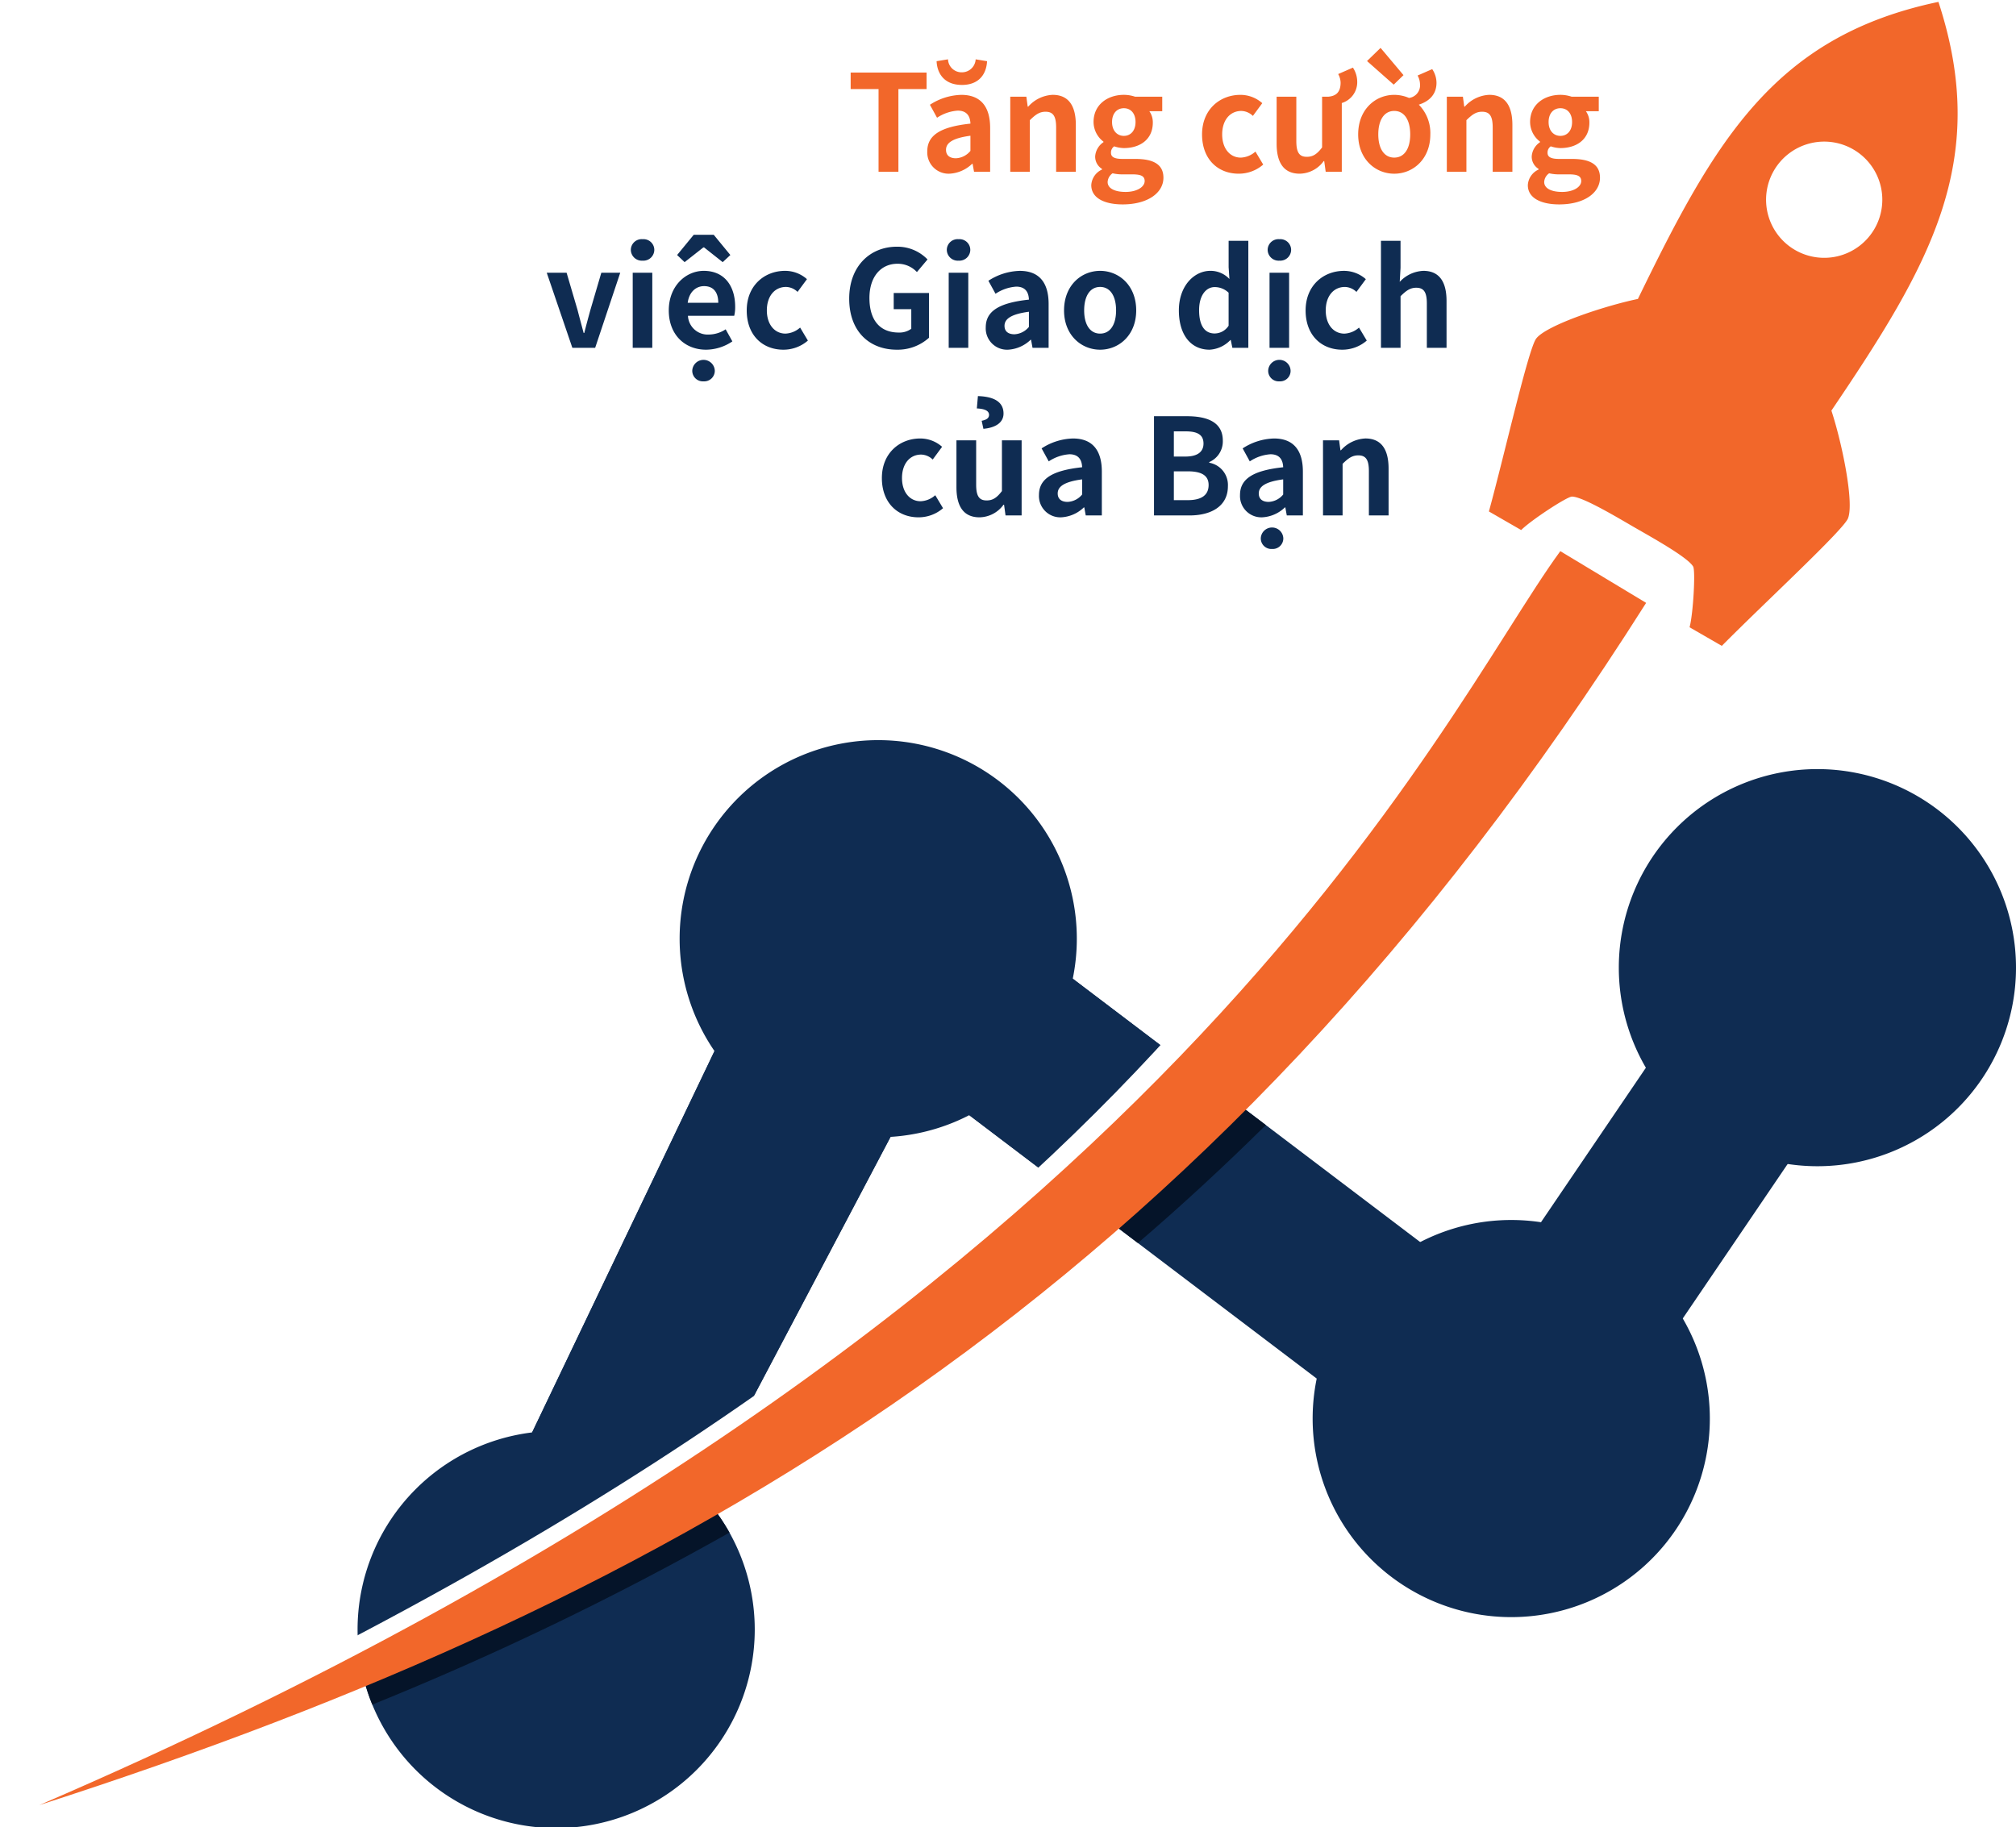 <svg xmlns="http://www.w3.org/2000/svg" xmlns:xlink="http://www.w3.org/1999/xlink" viewBox="0 0 481 436"><rect x="0" y="0" width="481" height="436" fill="#808080" stroke="none"/><defs><clipPath id="b"><rect width="481" height="436"></rect></clipPath></defs><g id="a" clip-path="url(#b)"><rect width="481" height="436" fill="#fff"></rect><g transform="translate(-2052 -739)"><g transform="translate(2052 739.45)"><path d="M77.459,348l97.325-203.545L331.259,263.087,392.2,173.319l33.847,22.939L340.895,321.685,195.3,211.3l-79.028,149.85L105.42,348Z" transform="translate(24.491 45.674)" fill="#0f2c52"></path><path d="M223.848,194.026l16.683,12.647q-15.012,14.851-30.52,28.153l-15.552-11.792c10.781-9.875,20.514-19.56,29.389-29.009Z" transform="translate(61.485 61.348)" fill="#051429"></path><path d="M77.459,348l97.325-203.545,80.16,60.775c-9.432,9.958-19.44,20.56-28.2,29.912L195.3,211.3l-79.028,149.85L105.42,348Z" transform="translate(24.491 45.674)" fill="#0f2c52"></path><path d="M112.2,259.1a47.383,47.383,0,1,1-47.383,47.383A47.383,47.383,0,0,1,112.2,259.1Z" transform="translate(20.494 81.923)" fill="#0f2c52" fill-rule="evenodd"></path><path d="M170.583,133.849A47.383,47.383,0,1,1,123.2,181.232a47.383,47.383,0,0,1,47.383-47.383Z" transform="translate(38.954 42.321)" fill="#0f2c52" fill-rule="evenodd"></path><path d="M285.333,220.849a47.383,47.383,0,1,1-47.383,47.383,47.383,47.383,0,0,1,47.383-47.383Z" transform="translate(75.236 69.829)" fill="#0f2c52" fill-rule="evenodd"></path><path d="M340.833,139.1a47.383,47.383,0,1,1-47.383,47.383A47.383,47.383,0,0,1,340.833,139.1Z" transform="translate(92.785 43.981)" fill="#0f2c52" fill-rule="evenodd"></path><path d="M377.152,0c12.493,38.084-2.076,62.823-25.534,97.533,2.6,7.941,5.429,21.92,3.975,25.663-.888,2.639-20.081,20.322-30.121,30.482l-7.694-4.442c.874-3.262,1.437-13.479.857-14.485-1.283-2.222-9.932-7-13.912-9.3s-12.442-7.4-15.007-7.4c-1.162,0-9.729,5.6-12.117,7.984L269.9,121.6c3.78-13.775,9.5-39.238,11.338-41.327,2.515-3.131,16.034-7.675,24.213-9.388C323.783,33.209,337.923,8.224,377.152,0ZM342.963,59.216a13.866,13.866,0,1,0-5.075-18.941,13.866,13.866,0,0,0,5.075,18.941Z" transform="translate(85.34)" fill="#f2672a" fill-rule="evenodd"></path><path d="M362.9,99.586C318.3,161.578,270.476,282.33,0,398.813c152.184-49.028,277.715-120.389,382.516-285.9L362.9,99.586Z" transform="translate(0 31.488)" fill="#fff" fill-rule="evenodd"></path><path d="M68.028,321.318a732.231,732.231,0,0,0,85.216-41.048,47.528,47.528,0,0,0-8.951-11.427c-23.437,15.209-49.5,30.441-78.51,45.444A47,47,0,0,0,68.028,321.318Z" transform="translate(20.8 85.004)" fill="#051429" fill-rule="evenodd"></path><path d="M370.022,99.586c-28.5,38.892-92.421,182.744-362.9,299.227C159.309,349.785,285.7,277.437,390.5,111.927L370.022,99.586Z" transform="translate(2.253 31.488)" fill="#f2672a" fill-rule="evenodd"></path></g><path d="M7.616,0h4.736V-19.744h6.72V-23.68H.96v3.936H7.616ZM24.544.448A8.426,8.426,0,0,0,29.952-1.92h.1L30.4,0h3.84V-10.464c0-5.184-2.336-7.9-6.88-7.9A14.316,14.316,0,0,0,19.872-16l1.7,3.1a10.125,10.125,0,0,1,4.928-1.7c2.208,0,2.976,1.344,3.04,3.1-7.2.768-10.3,2.784-10.3,6.624A5.09,5.09,0,0,0,24.544.448Zm1.536-3.68c-1.376,0-2.368-.608-2.368-2.016,0-1.6,1.472-2.784,5.824-3.36v3.616A4.751,4.751,0,0,1,26.08-3.232Zm1.408-17.5c4.1,0,5.856-2.592,6.016-5.664l-2.72-.448a3.278,3.278,0,0,1-3.3,3.1,3.235,3.235,0,0,1-3.3-3.1l-2.72.448C21.6-23.328,23.424-20.736,27.488-20.736ZM39.04,0h4.672V-12.32c1.344-1.312,2.272-2.016,3.744-2.016,1.76,0,2.528.992,2.528,3.744V0h4.7V-11.168c0-4.512-1.664-7.2-5.536-7.2a8.259,8.259,0,0,0-5.824,2.816H43.2l-.32-2.368H39.04ZM65.856,7.776c5.984,0,9.728-2.752,9.728-6.368,0-3.136-2.336-4.48-6.656-4.48h-3.04c-2.112,0-2.816-.512-2.816-1.472A1.785,1.785,0,0,1,63.84-6.08a7.632,7.632,0,0,0,2.3.416c3.84,0,6.912-2.048,6.912-6.08a4.509,4.509,0,0,0-.832-2.72H75.3V-17.92H68.832a8.43,8.43,0,0,0-2.688-.448c-3.808,0-7.232,2.272-7.232,6.5A5.922,5.922,0,0,0,61.28-7.2v.128A4.447,4.447,0,0,0,59.3-3.712,3.4,3.4,0,0,0,60.928-.7v.16a4.351,4.351,0,0,0-2.56,3.712C58.368,6.336,61.632,7.776,65.856,7.776Zm.288-16.352c-1.568,0-2.816-1.184-2.816-3.3s1.216-3.3,2.816-3.3,2.784,1.184,2.784,3.3S67.712-8.576,66.144-8.576ZM66.56,4.8c-2.624,0-4.288-.864-4.288-2.368A2.688,2.688,0,0,1,63.456.352a10.114,10.114,0,0,0,2.5.256h2.176c1.92,0,2.976.32,2.976,1.6C71.1,3.616,69.248,4.8,66.56,4.8ZM93.536.448a8.89,8.89,0,0,0,5.856-2.176l-1.856-3.1a5.565,5.565,0,0,1-3.488,1.44c-2.592,0-4.448-2.176-4.448-5.536,0-3.392,1.856-5.6,4.576-5.6a4.091,4.091,0,0,1,2.752,1.184l2.24-3.04a7.834,7.834,0,0,0-5.216-1.984c-4.864,0-9.152,3.456-9.152,9.44C84.8-3.008,88.576.448,93.536.448ZM117.28-23.328a4.4,4.4,0,0,1,.576,2.048c0,2.688-1.536,3.232-2.976,3.36h-1.44v12.1c-1.216,1.6-2.176,2.24-3.648,2.24-1.728,0-2.5-.96-2.5-3.744V-17.92h-4.7v11.2c0,4.48,1.664,7.168,5.5,7.168a7.2,7.2,0,0,0,5.728-3.008h.128L114.3,0h3.84V-16.416a5.2,5.2,0,0,0,3.68-5.184,6.167,6.167,0,0,0-1.024-3.264Zm15.584.256-5.472-6.5-3.232,3.136,6.368,5.632Zm-2.208,19.68c-2.432,0-3.808-2.176-3.808-5.536,0-3.392,1.376-5.6,3.808-5.6s3.808,2.208,3.808,5.6C134.464-5.568,133.088-3.392,130.656-3.392Zm5.568-19.584a4.4,4.4,0,0,1,.576,2.048,3.029,3.029,0,0,1-2.624,3.3,8.9,8.9,0,0,0-3.52-.736c-4.48,0-8.608,3.456-8.608,9.44,0,5.92,4.128,9.376,8.608,9.376s8.608-3.456,8.608-9.376a9.628,9.628,0,0,0-2.752-7.1c2.336-.736,4.224-2.336,4.224-5.216a5.9,5.9,0,0,0-1.024-3.264ZM143.2,0h4.672V-12.32c1.344-1.312,2.272-2.016,3.744-2.016,1.76,0,2.528.992,2.528,3.744V0h4.7V-11.168c0-4.512-1.664-7.2-5.536-7.2a8.259,8.259,0,0,0-5.824,2.816h-.128l-.32-2.368H143.2Zm26.816,7.776c5.984,0,9.728-2.752,9.728-6.368,0-3.136-2.336-4.48-6.656-4.48h-3.04c-2.112,0-2.816-.512-2.816-1.472A1.785,1.785,0,0,1,168-6.08a7.632,7.632,0,0,0,2.3.416c3.84,0,6.912-2.048,6.912-6.08a4.509,4.509,0,0,0-.832-2.72h3.072V-17.92h-6.464a8.43,8.43,0,0,0-2.688-.448c-3.808,0-7.232,2.272-7.232,6.5A5.922,5.922,0,0,0,165.44-7.2v.128a4.447,4.447,0,0,0-1.984,3.36A3.4,3.4,0,0,0,165.088-.7v.16a4.351,4.351,0,0,0-2.56,3.712C162.528,6.336,165.792,7.776,170.016,7.776ZM170.3-8.576c-1.568,0-2.816-1.184-2.816-3.3s1.216-3.3,2.816-3.3,2.784,1.184,2.784,3.3S171.872-8.576,170.3-8.576ZM170.72,4.8c-2.624,0-4.288-.864-4.288-2.368a2.688,2.688,0,0,1,1.184-2.08,10.114,10.114,0,0,0,2.5.256h2.176c1.92,0,2.976.32,2.976,1.6C175.264,3.616,173.408,4.8,170.72,4.8Z" transform="translate(2254 780)" fill="#f2672a"></path><path d="M6.56,0H12l5.984-17.92H13.472L10.848-8.992c-.48,1.76-.992,3.616-1.44,5.44h-.16c-.48-1.824-.992-3.68-1.44-5.44L5.184-17.92H.448Zm14.4,0h4.672V-17.92H20.96Zm2.368-20.8a2.605,2.605,0,0,0,2.784-2.56,2.568,2.568,0,0,0-2.784-2.56,2.578,2.578,0,0,0-2.816,2.56A2.615,2.615,0,0,0,23.328-20.8ZM38.464.448a11.3,11.3,0,0,0,6.272-1.984l-1.6-2.88A7.386,7.386,0,0,1,39.1-3.168a4.708,4.708,0,0,1-4.96-4.48h11.04a8.742,8.742,0,0,0,.224-2.144c0-4.96-2.56-8.576-7.488-8.576-4.288,0-8.352,3.616-8.352,9.44C29.568-3.04,33.472.448,38.464.448Zm-4.384-11.2c.352-2.624,2.016-3.968,3.9-3.968,2.3,0,3.392,1.536,3.392,3.968ZM31.552-22.144l1.792,1.7,4.48-3.52h.16l4.448,3.52,1.824-1.7-3.968-4.832H35.52ZM37.856,8a2.523,2.523,0,0,0,2.688-2.56,2.691,2.691,0,0,0-5.376,0A2.523,2.523,0,0,0,37.856,8ZM56.9.448a8.89,8.89,0,0,0,5.856-2.176L60.9-4.832a5.565,5.565,0,0,1-3.488,1.44c-2.592,0-4.448-2.176-4.448-5.536,0-3.392,1.856-5.6,4.576-5.6a4.091,4.091,0,0,1,2.752,1.184l2.24-3.04a7.834,7.834,0,0,0-5.216-1.984c-4.864,0-9.152,3.456-9.152,9.44C48.16-3.008,51.936.448,56.9.448Zm27.072,0A11.151,11.151,0,0,0,91.648-2.4V-13.088H83.232v3.872h4.192v4.672a4.774,4.774,0,0,1-2.976.9c-4.64,0-7.008-3.1-7.008-8.256,0-5.088,2.752-8.16,6.688-8.16a6.218,6.218,0,0,1,4.64,1.984L91.3-21.088a9.964,9.964,0,0,0-7.328-3.04c-6.3,0-11.36,4.576-11.36,12.384C72.608-3.84,77.5.448,83.968.448ZM96.352,0h4.672V-17.92H96.352ZM98.72-20.8a2.605,2.605,0,0,0,2.784-2.56,2.568,2.568,0,0,0-2.784-2.56A2.578,2.578,0,0,0,95.9-23.36,2.615,2.615,0,0,0,98.72-20.8ZM110.5.448A8.426,8.426,0,0,0,115.9-1.92h.1L116.352,0h3.84V-10.464c0-5.184-2.336-7.9-6.88-7.9A14.316,14.316,0,0,0,105.824-16l1.7,3.1a10.125,10.125,0,0,1,4.928-1.7c2.208,0,2.976,1.344,3.04,3.1-7.2.768-10.3,2.784-10.3,6.624A5.09,5.09,0,0,0,110.5.448Zm1.536-3.68c-1.376,0-2.368-.608-2.368-2.016,0-1.6,1.472-2.784,5.824-3.36v3.616A4.751,4.751,0,0,1,112.032-3.232ZM132.48.448c4.48,0,8.608-3.456,8.608-9.376,0-5.984-4.128-9.44-8.608-9.44s-8.608,3.456-8.608,9.44C123.872-3.008,128,.448,132.48.448Zm0-3.84c-2.432,0-3.808-2.176-3.808-5.536,0-3.392,1.376-5.6,3.808-5.6s3.808,2.208,3.808,5.6C136.288-5.568,134.912-3.392,132.48-3.392ZM158.592.448a7.433,7.433,0,0,0,4.96-2.3h.1L164.032,0h3.808V-25.536h-4.7v6.3l.192,2.816a6.168,6.168,0,0,0-4.544-1.952c-3.872,0-7.52,3.584-7.52,9.44S154.144.448,158.592.448Zm1.216-3.872c-2.368,0-3.712-1.856-3.712-5.568,0-3.584,1.7-5.5,3.712-5.5a4.761,4.761,0,0,1,3.328,1.344V-5.28A3.986,3.986,0,0,1,159.808-3.424ZM172.9,0h4.672V-17.92H172.9Zm2.368-20.8a2.605,2.605,0,0,0,2.784-2.56,2.568,2.568,0,0,0-2.784-2.56,2.578,2.578,0,0,0-2.816,2.56A2.615,2.615,0,0,0,175.264-20.8Zm0,28.8a2.5,2.5,0,0,0,2.656-2.56,2.674,2.674,0,0,0-5.344,0A2.505,2.505,0,0,0,175.264,8ZM190.24.448A8.89,8.89,0,0,0,196.1-1.728l-1.856-3.1a5.565,5.565,0,0,1-3.488,1.44c-2.592,0-4.448-2.176-4.448-5.536,0-3.392,1.856-5.6,4.576-5.6a4.091,4.091,0,0,1,2.752,1.184l2.24-3.04a7.834,7.834,0,0,0-5.216-1.984c-4.864,0-9.152,3.456-9.152,9.44C181.5-3.008,185.28.448,190.24.448ZM199.488,0h4.672V-12.32c1.344-1.312,2.272-2.016,3.744-2.016,1.76,0,2.528.992,2.528,3.744V0h4.7V-11.168c0-4.512-1.664-7.2-5.536-7.2a8.155,8.155,0,0,0-5.632,2.624l.192-3.36v-6.432h-4.672Z" transform="translate(2182 822)" fill="#0f2c52"></path><path d="M10.144.448A8.89,8.89,0,0,0,16-1.728l-1.856-3.1a5.565,5.565,0,0,1-3.488,1.44c-2.592,0-4.448-2.176-4.448-5.536,0-3.392,1.856-5.6,4.576-5.6a4.091,4.091,0,0,1,2.752,1.184l2.24-3.04a7.834,7.834,0,0,0-5.216-1.984c-4.864,0-9.152,3.456-9.152,9.44C1.408-3.008,5.184.448,10.144.448Zm14.56,0A7.2,7.2,0,0,0,30.432-2.56h.128L30.912,0h3.84V-17.92h-4.7v12.1c-1.216,1.6-2.176,2.24-3.648,2.24-1.728,0-2.5-.96-2.5-3.744V-17.92H19.2v11.2C19.2-2.24,20.864.448,24.7.448Zm.928-21.12c2.56-.224,4.8-1.28,4.8-3.648,0-2.432-1.76-4.032-6.112-4.16l-.256,2.944c2.048.1,2.912.64,2.912,1.536,0,.864-.768,1.216-1.76,1.408ZM44.192.448A8.426,8.426,0,0,0,49.6-1.92h.1L50.048,0h3.84V-10.464c0-5.184-2.336-7.9-6.88-7.9A14.316,14.316,0,0,0,39.52-16l1.7,3.1a10.125,10.125,0,0,1,4.928-1.7c2.208,0,2.976,1.344,3.04,3.1-7.2.768-10.3,2.784-10.3,6.624A5.09,5.09,0,0,0,44.192.448Zm1.536-3.68c-1.376,0-2.368-.608-2.368-2.016,0-1.6,1.472-2.784,5.824-3.36v3.616A4.751,4.751,0,0,1,45.728-3.232ZM66.336,0h8.448C80,0,83.968-2.208,83.968-6.976a5.384,5.384,0,0,0-4.448-5.6v-.16a5.372,5.372,0,0,0,3.232-5.12c0-4.416-3.712-5.824-8.576-5.824h-7.84Zm4.736-14.048v-6.016h2.816c2.848,0,4.256.832,4.256,2.912,0,1.888-1.312,3.1-4.32,3.1Zm0,10.4v-6.88h3.3c3.264,0,4.992.96,4.992,3.264,0,2.464-1.76,3.616-4.992,3.616ZM92.16.448A8.426,8.426,0,0,0,97.568-1.92h.1L98.016,0h3.84V-10.464c0-5.184-2.336-7.9-6.88-7.9A14.316,14.316,0,0,0,87.488-16l1.7,3.1a10.125,10.125,0,0,1,4.928-1.7c2.208,0,2.976,1.344,3.04,3.1-7.2.768-10.3,2.784-10.3,6.624A5.09,5.09,0,0,0,92.16.448ZM93.7-3.232c-1.376,0-2.368-.608-2.368-2.016,0-1.6,1.472-2.784,5.824-3.36v3.616A4.751,4.751,0,0,1,93.7-3.232ZM94.5,8a2.523,2.523,0,0,0,2.688-2.56,2.691,2.691,0,0,0-5.376,0A2.523,2.523,0,0,0,94.5,8Zm12.16-8h4.672V-12.32c1.344-1.312,2.272-2.016,3.744-2.016,1.76,0,2.528.992,2.528,3.744V0h4.7V-11.168c0-4.512-1.664-7.2-5.536-7.2a8.259,8.259,0,0,0-5.824,2.816h-.128l-.32-2.368h-3.84Z" transform="translate(2261 862)" fill="#0f2c52"></path></g></g></svg>
